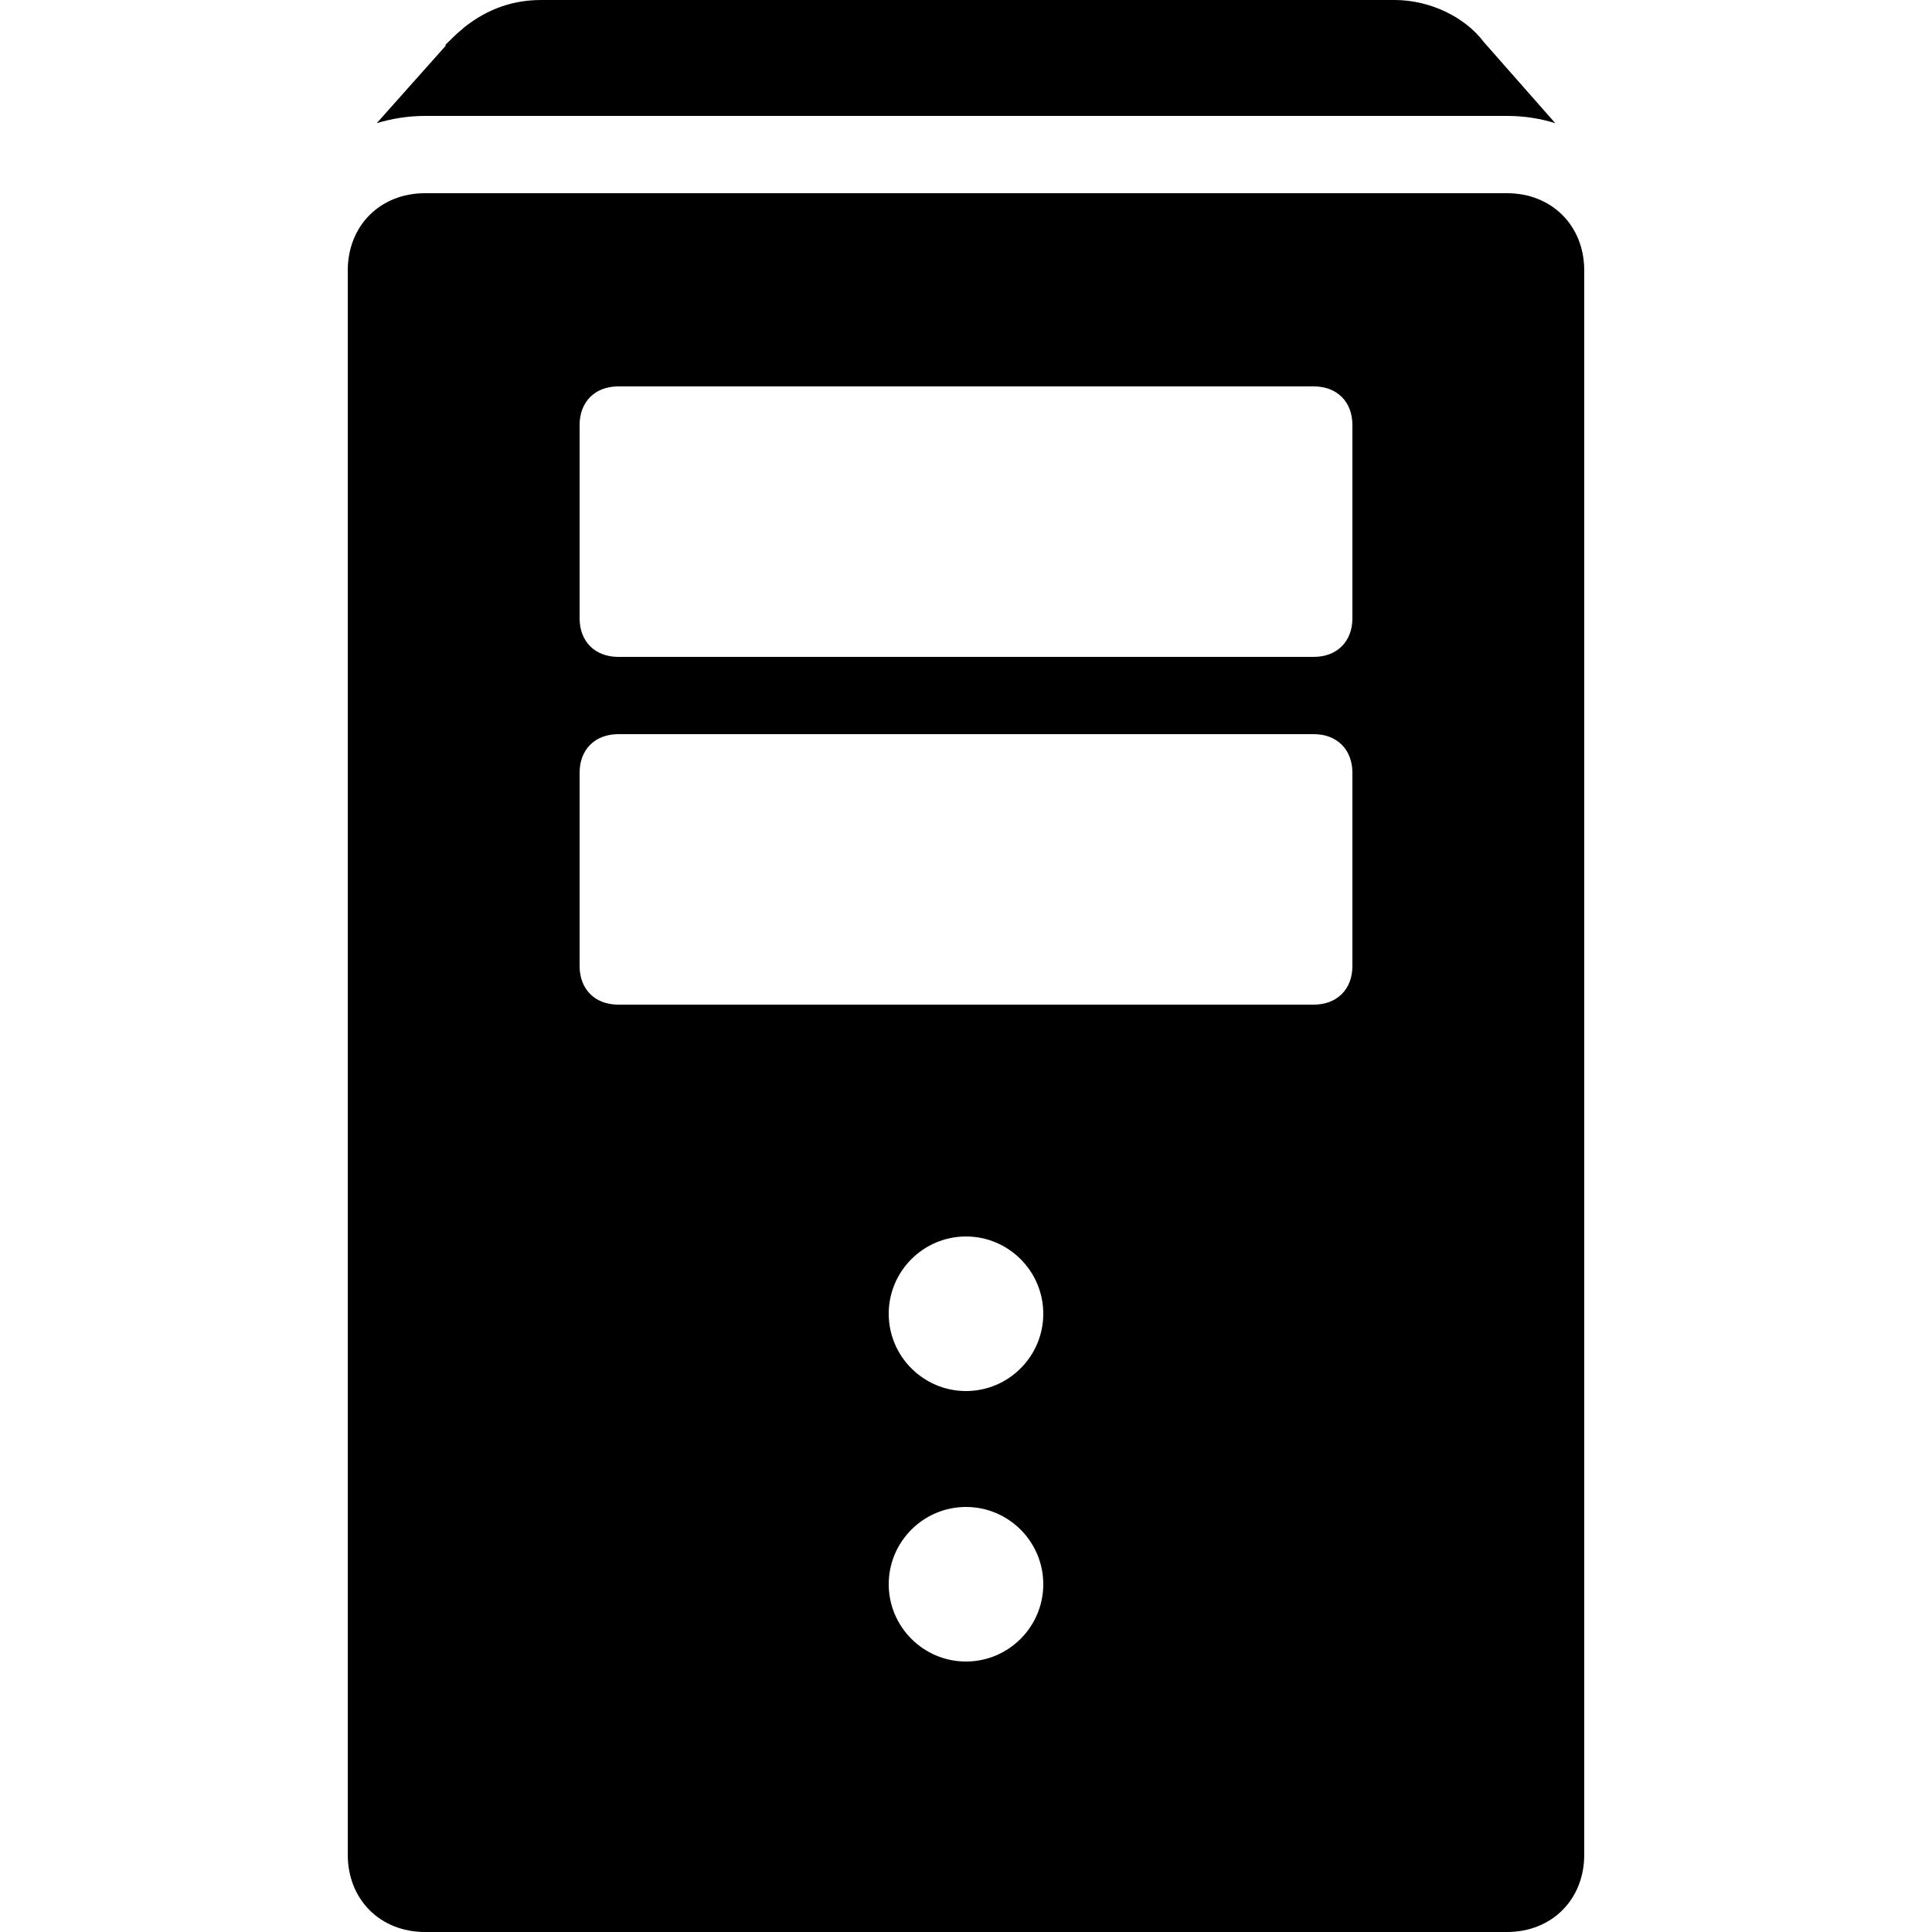 <svg xmlns="http://www.w3.org/2000/svg" viewBox="0 0 50 50"><path d="M14 0c-.883 0-1.531.344-2 .719-.012.008-.02.023-.031.031-.14.113-.266.234-.375.344l-.063.062c-.004.008.004.024 0 .032l-1.781 2C10.14 3.07 10.559 3 11 3h28c.441 0 .86.066 1.25.188l-1.844-2.094C37.906.426 36.988 0 36.094 0zm-3 5c-1.16 0-2 .84-2 2v41c0 1.16.84 2 2 2h28c1.16 0 2-.84 2-2V7c0-1.16-.84-2-2-2zm5 5h18c.602 0 1 .398 1 1v5c0 .602-.398 1-1 1H16c-.602 0-1-.398-1-1v-5c0-.602.398-1 1-1zm0 9h18c.602 0 1 .398 1 1v5c0 .602-.398 1-1 1H16c-.602 0-1-.398-1-1v-5c0-.602.398-1 1-1zm9 13c1.102 0 2 .898 2 2 0 1.102-.898 2-2 2-1.102 0-2-.898-2-2 0-1.102.898-2 2-2zm0 7c1.102 0 2 .898 2 2 0 1.102-.898 2-2 2-1.102 0-2-.898-2-2 0-1.102.898-2 2-2z"/></svg>